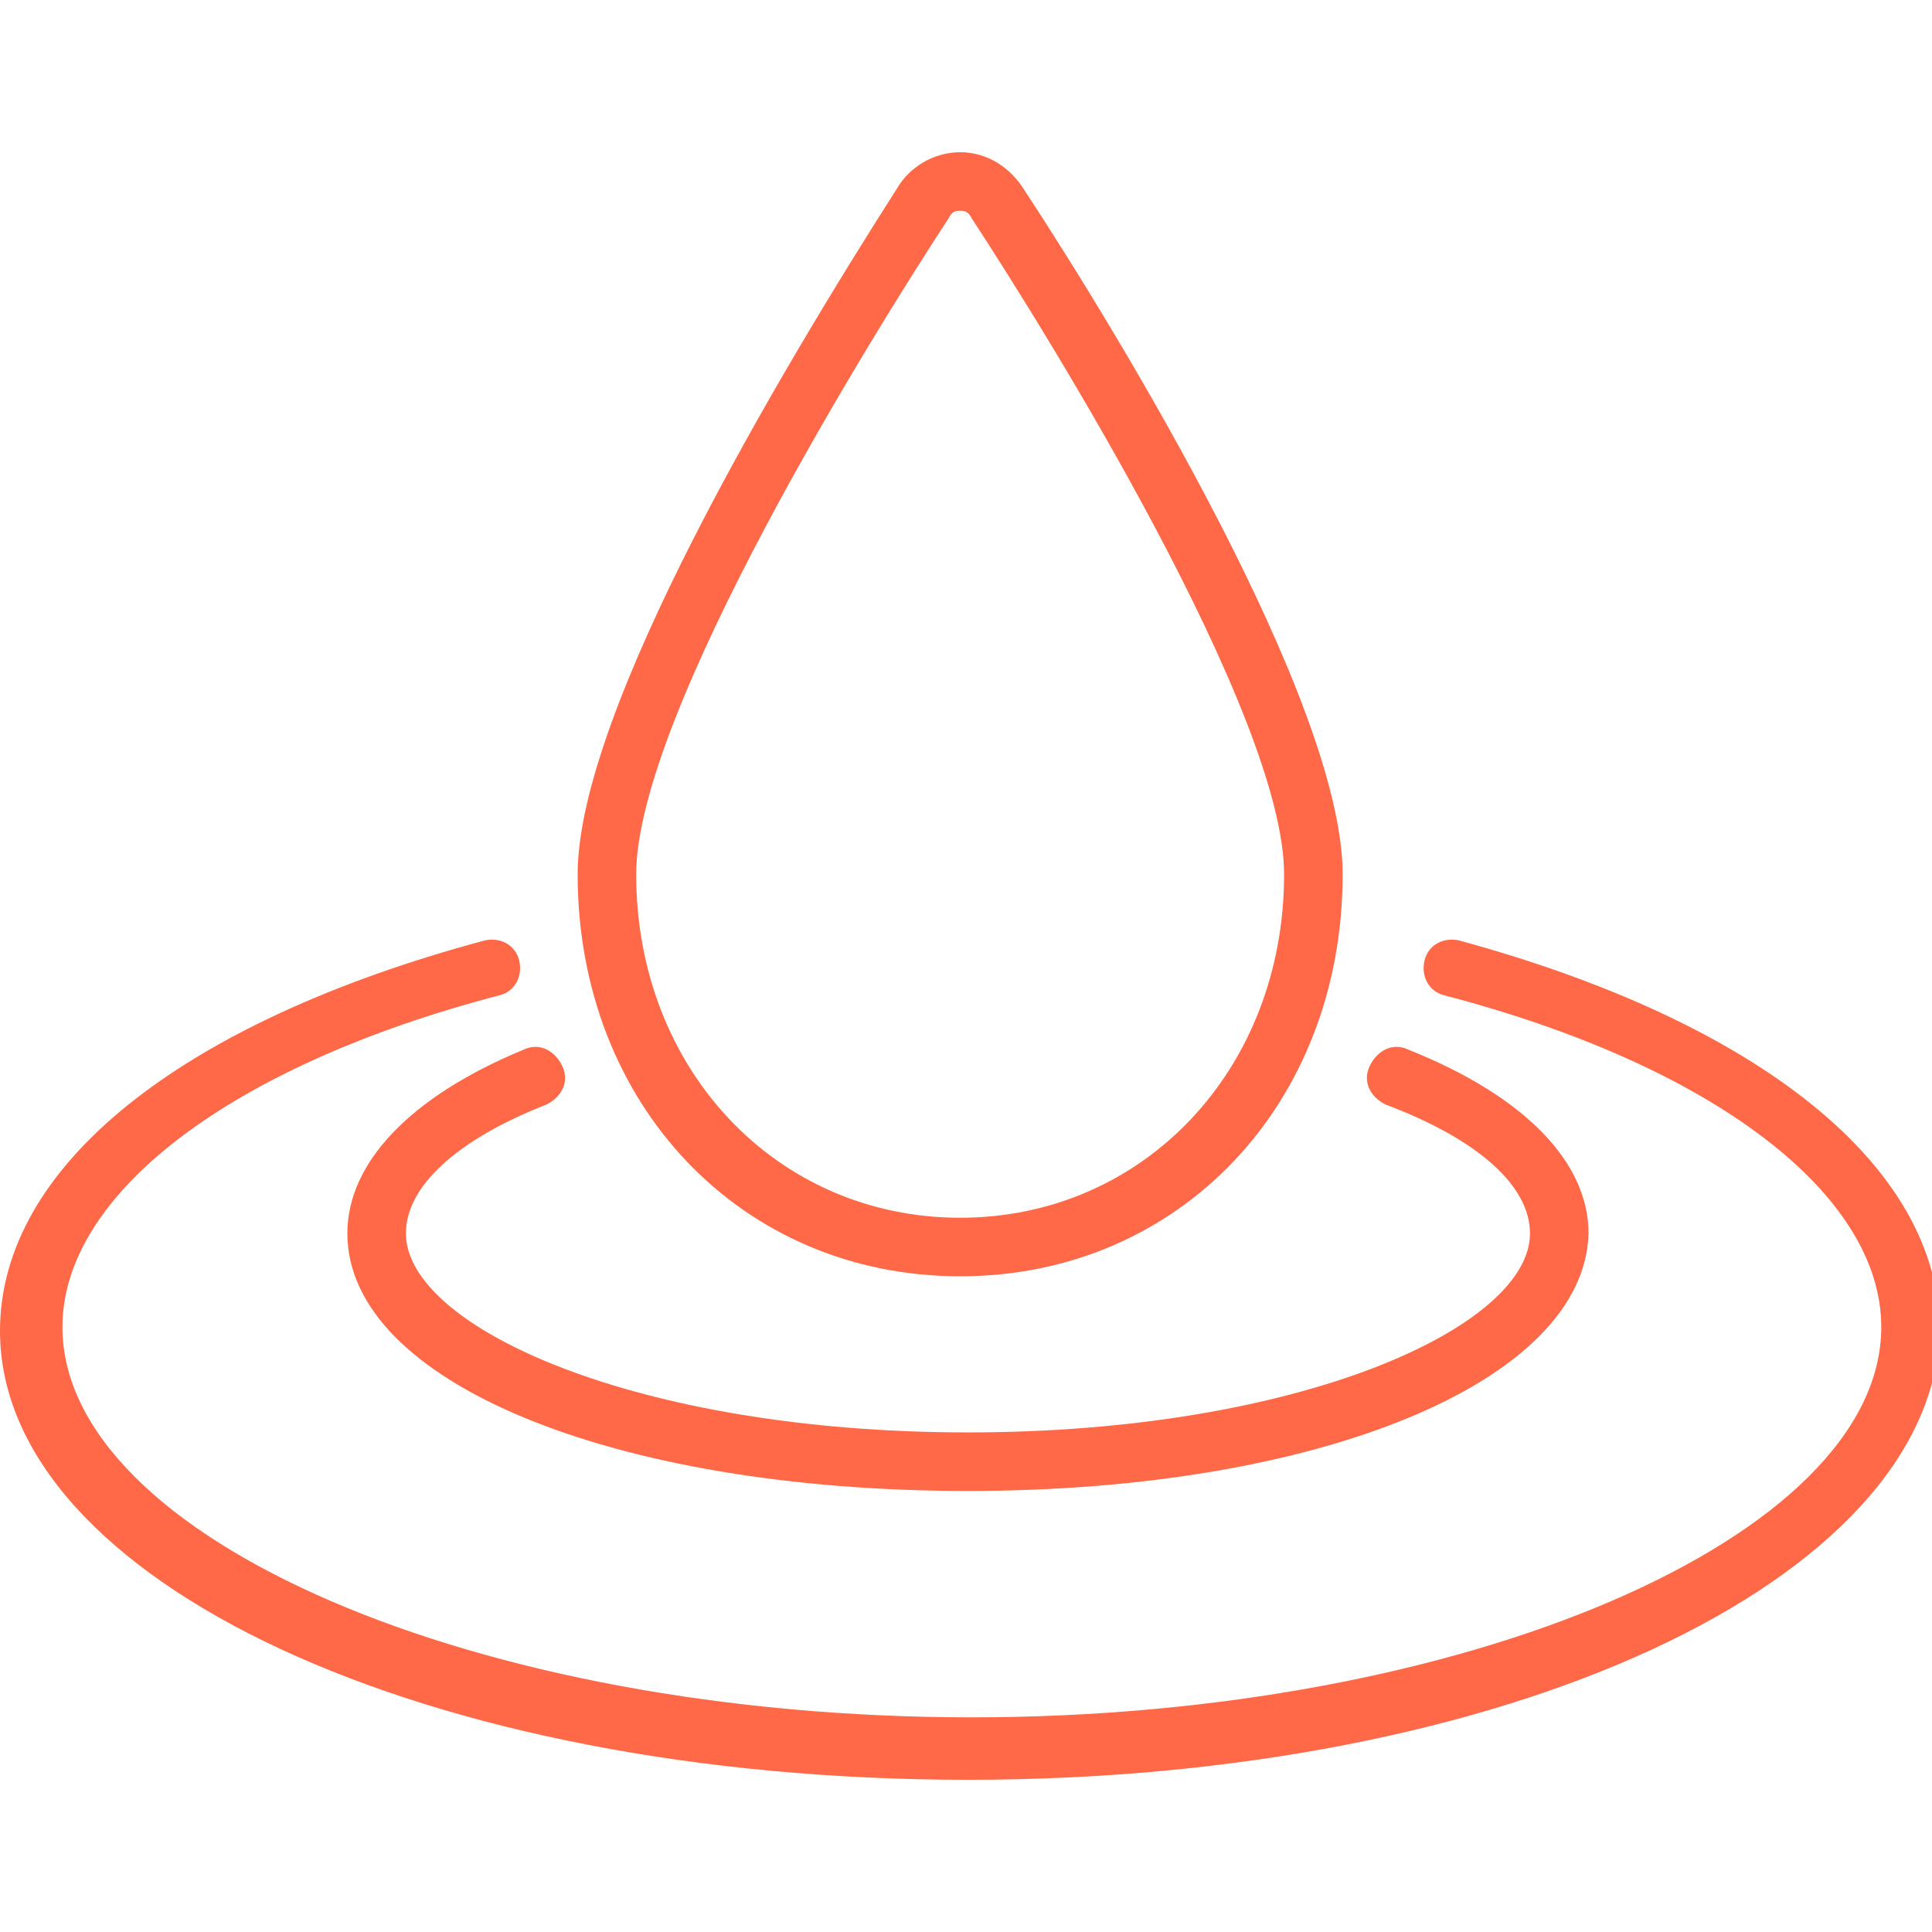 <?xml version="1.0" encoding="utf-8"?>
<!-- Generator: Adobe Illustrator 24.1.0, SVG Export Plug-In . SVG Version: 6.00 Build 0)  -->
<svg version="1.1" id="Layer_1" xmlns="http://www.w3.org/2000/svg" xmlns:xlink="http://www.w3.org/1999/xlink" x="0px" y="0px"
	 width="49.5px" height="49.5px" viewBox="0 0 49.5 49.5" style="enable-background:new 0 0 49.5 49.5;" xml:space="preserve">
<style type="text/css">
	.st0{display:none;}
	.st1{display:inline;}
	.st2{fill:#FF6947;}
</style>
<g class="st0">
	<g class="st1">
		<g>
			<g>
				<path class="st2" d="M39.5,49.5h-9c-1.6,0-2.8-1.3-2.8-2.8V37c0-2.2,0-5.7,1.7-7.4c-0.8-0.3-1.4-1-1.4-1.9v-5.5
					c0-0.9,0.8-1.7,1.7-1.7h2.2v-4.1c0-1.7,1.4-3.1,3.1-3.1c1.7,0,3.1,1.4,3.1,3.1v4.1h2.2c0.9,0,1.7,0.8,1.7,1.7v5.5
					c0,0.9-0.6,1.6-1.4,1.9c1.7,1.7,1.7,5.3,1.7,7.4v9.7C42.4,48.2,41.1,49.5,39.5,49.5z M29.7,21.9c-0.1,0-0.2,0.1-0.2,0.2v5.5
					c0,0.2,0.1,0.4,0.3,0.5c0.5,0.2,1.9,0.4,2.3,0.4c0.4,0.1,0.7,0.4,0.7,0.8c0,0.4-0.4,0.7-0.7,0.7c-2.7,0-2.9,3.4-2.9,6.9v9.7
					c0,0.7,0.6,1.3,1.3,1.3h9c0.7,0,1.3-0.6,1.3-1.3V37c0-3.5-0.2-6.9-2.9-6.9c-0.4,0-0.7-0.3-0.7-0.7c0-0.4,0.3-0.7,0.7-0.8
					c0.5-0.1,1.8-0.3,2.3-0.4c0.2-0.1,0.3-0.3,0.3-0.5v-5.5c0-0.1-0.1-0.2-0.2-0.2h-2.9c-0.4,0-0.8-0.3-0.8-0.8v-4.9
					c0-0.9-0.7-1.6-1.6-1.6c-0.9,0-1.6,0.7-1.6,1.6v4.9c0,0.4-0.3,0.8-0.8,0.8H29.7z"/>
			</g>
		</g>
		<g>
			<path class="st2" d="M36.5,35.3c-0.4,0-0.8-0.3-0.8-0.8v-3.8c0-0.4,0.3-0.8,0.8-0.8c0.4,0,0.8,0.3,0.8,0.8v3.8
				C37.2,35,36.9,35.3,36.5,35.3z"/>
		</g>
		<g>
			<path class="st2" d="M35,45.9c-1.2,0-2.2-1-2.2-2.2V37c0-0.4,0.3-0.8,0.8-0.8c0.4,0,0.8,0.3,0.8,0.8v6.8c0,0.4,0.3,0.7,0.7,0.7
				c0.4,0,0.7-0.3,0.7-0.7V37c0-0.4,0.3-0.8,0.8-0.8c0.4,0,0.8,0.3,0.8,0.8v6.8C37.2,44.9,36.2,45.9,35,45.9z"/>
		</g>
		<g>
			<path class="st2" d="M33.6,35.3c-0.4,0-0.8-0.3-0.8-0.8v-3.8c0-0.4,0.3-0.8,0.8-0.8c0.4,0,0.8,0.3,0.8,0.8v3.8
				C34.3,35,34,35.3,33.6,35.3z"/>
		</g>
		<g>
			<path class="st2" d="M40.5,37.7h-11c-0.4,0-0.8-0.3-0.8-0.8c0-0.4,0.3-0.8,0.8-0.8h11c0.4,0,0.8,0.3,0.8,0.8
				C41.3,37.4,40.9,37.7,40.5,37.7z"/>
		</g>
		<g>
			<path class="st2" d="M37.4,21.9h-4.8c-0.4,0-0.8-0.3-0.8-0.8s0.3-0.8,0.8-0.8h4.8c0.4,0,0.8,0.3,0.8,0.8S37.8,21.9,37.4,21.9z"/>
		</g>
	</g>
	<g class="st1">
		<g>
			<g>
				<path class="st2" d="M21,49.5H10.3c-1.8,0-3.2-1.4-3.2-3.2V27.9c0-3.4,1.5-6.6,4.1-8.8c0,0-0.1,0-0.1,0
					c-0.9-0.3-1.6-1.1-1.6-2.1v-6.5c0-1,0.8-1.9,1.9-1.9h0.7v-5c0-2,1.6-3.5,3.5-3.5c2,0,3.5,1.6,3.5,3.5v5h0.7c1,0,1.9,0.8,1.9,1.9
					v6.5c0,1-0.6,1.8-1.6,2.1c0,0-0.1,0-0.1,0c2.6,2.2,4.1,5.4,4.1,8.8v18.4C24.2,48.1,22.7,49.5,21,49.5z M13,18
					c0.3,0,0.5,0.2,0.6,0.5c0.1,0.3,0,0.6-0.2,0.8l-0.7,0.5c-2.5,1.9-4,4.9-4,8v18.4c0,0.9,0.8,1.7,1.7,1.7H21
					c0.9,0,1.7-0.8,1.7-1.7V27.9c0-3.1-1.5-6.2-4-8l0,0l-0.7-0.5c-0.3-0.2-0.4-0.5-0.3-0.8c0.1-0.3,0.4-0.5,0.7-0.5
					c0.1,0,0.7-0.2,1.4-0.4c0.3-0.1,0.5-0.4,0.5-0.7v-6.5c0-0.2-0.2-0.4-0.4-0.4h-1.4c-0.4,0-0.8-0.3-0.8-0.8V3.5c0-1.1-0.9-2-2-2
					s-2,0.9-2,2v5.7c0,0.4-0.3,0.8-0.8,0.8h-1.4c-0.2,0-0.4,0.2-0.4,0.4v6.5c0,0.3,0.2,0.6,0.5,0.7C12.2,17.8,12.9,18,13,18z"/>
			</g>
		</g>
		<g>
			<path class="st2" d="M17.1,31.3c-0.4,0-0.8-0.3-0.8-0.8v-9.8c0-0.4,0.3-0.8,0.8-0.8c0.4,0,0.8,0.3,0.8,0.8v9.8
				C17.8,31,17.5,31.3,17.1,31.3z"/>
		</g>
		<g>
			<path class="st2" d="M15.6,45.9c-1.2,0-2.2-1-2.2-2.2V33c0-0.4,0.3-0.8,0.8-0.8c0.4,0,0.8,0.3,0.8,0.8v10.8
				c0,0.4,0.3,0.7,0.7,0.7c0.4,0,0.7-0.3,0.7-0.7V33c0-0.4,0.3-0.8,0.8-0.8c0.4,0,0.8,0.3,0.8,0.8v10.8
				C17.8,44.9,16.9,45.9,15.6,45.9z"/>
		</g>
		<g>
			<path class="st2" d="M14.2,31.3c-0.4,0-0.8-0.3-0.8-0.8v-9.8c0-0.4,0.3-0.8,0.8-0.8c0.4,0,0.8,0.3,0.8,0.8v9.8
				C14.9,31,14.6,31.3,14.2,31.3z"/>
		</g>
		<g>
			<path class="st2" d="M21.1,33.7h-11c-0.4,0-0.8-0.3-0.8-0.8c0-0.4,0.3-0.8,0.8-0.8h11c0.4,0,0.8,0.3,0.8,0.8
				C21.9,33.4,21.5,33.7,21.1,33.7z"/>
		</g>
		<g>
			<path class="st2" d="M18.4,10h-5.6c-0.4,0-0.8-0.3-0.8-0.8c0-0.4,0.3-0.8,0.8-0.8h5.6c0.4,0,0.8,0.3,0.8,0.8
				C19.2,9.7,18.9,10,18.4,10z"/>
		</g>
	</g>
</g>
<g>
	<g>
		<path class="st2" d="M24.8,45.6C10.9,45.6,0,40.5,0,34.1c0-4.2,4.6-7.9,12.4-10c0.4-0.1,0.8,0.1,0.9,0.5c0.1,0.4-0.1,0.8-0.5,0.9
			c-6.9,1.8-11.2,5.1-11.2,8.5c0,5.4,10.6,10,23.3,10c12.6,0,23.3-4.6,23.3-10c0-3.4-4.3-6.7-11.2-8.5c-0.4-0.1-0.6-0.5-0.5-0.9
			c0.1-0.4,0.5-0.6,0.9-0.5c7.7,2.1,12.3,5.8,12.3,10C49.5,40.5,38.6,45.6,24.8,45.6z"/>
	</g>
	<g>
		<path class="st2" d="M24.8,38.2c-9.1,0-15.9-2.8-15.9-6.6c0-1.8,1.6-3.5,4.5-4.7c0.4-0.2,0.8,0,1,0.4c0.2,0.4,0,0.8-0.4,1
			c-2.3,0.9-3.6,2.1-3.6,3.3c0,2.4,5.9,5.1,14.4,5.1c8.5,0,14.4-2.7,14.4-5.1c0-1.2-1.3-2.4-3.7-3.3c-0.4-0.2-0.6-0.6-0.4-1
			c0.2-0.4,0.6-0.6,1-0.4c3,1.2,4.6,2.9,4.6,4.7C40.6,35.4,33.8,38.2,24.8,38.2z"/>
	</g>
	<g>
		<path class="st2" d="M24.6,32.7c-5.6,0-9.8-4.4-9.8-10.3c0-4.2,5.2-12.9,8.2-17.6c0.3-0.5,0.9-0.9,1.6-0.9c0,0,0,0,0,0
			c0.6,0,1.2,0.3,1.6,0.9c2.5,3.8,8.2,13.2,8.2,17.6C34.4,28.3,30.2,32.7,24.6,32.7z M24.6,5.4c-0.1,0-0.2,0-0.3,0.2
			c-1.9,2.9-8,12.7-8,16.8c0,5,3.6,8.8,8.3,8.8s8.3-3.8,8.3-8.8c0-4.1-6.1-13.9-8-16.8C24.8,5.4,24.7,5.4,24.6,5.4z"/>
	</g>
</g>
<g class="st0">
	<g class="st1">
		<g>
			<g>
				<g>
					<g>
						<path class="st2" d="M37.7,49.5h-7.2c-2.4,0-4.4-2-4.4-4.4v-12c0-1.8,0.9-3.6,2.3-4.7l1.6-1.2c-0.5-0.4-0.8-1-0.8-1.6v-3.9
							c0-0.6,2.2-4.6,3.6-4.6h2.5c1.4,0,3.6,4,3.6,4.6v3.9c0,0.7-0.3,1.2-0.7,1.7l1.6,1.2l0,0c1.5,1.1,2.3,2.8,2.3,4.7v12
							C42.1,47.5,40.1,49.5,37.7,49.5z M30.8,21.7v3.9c0,0.4,0.3,0.7,0.7,0.7c0.3,0,0.6,0.2,0.8,0.5c0.1,0.3,0,0.6-0.2,0.8l-2.7,2
							c-1.1,0.8-1.7,2.1-1.7,3.5v12c0,1.6,1.3,2.9,2.9,2.9h7.2c1.6,0,2.9-1.3,2.9-2.9v-12c0-1.4-0.6-2.6-1.7-3.5l-2.7-2
							c-0.3-0.2-0.4-0.5-0.3-0.8c0.1-0.3,0.4-0.5,0.7-0.5c0.5,0,0.8-0.3,0.8-0.7v-3.9c-0.2-0.6-1.6-2.8-2.2-3.2H33
							C32.4,18.9,31,21.1,30.8,21.7z M33,18.5"/>
					</g>
					<g>
						<path class="st2" d="M35.8,22.3h-3.4c-0.4,0-0.7-0.3-0.7-0.8c0-0.4,0.3-0.8,0.7-0.8h3.4c0.4,0,0.8,0.3,0.8,0.8
							C36.6,22,36.2,22.3,35.8,22.3z"/>
					</g>
				</g>
			</g>
		</g>
		<g>
			<path class="st2" d="M41.2,44.9h-7.1c-0.4,0-0.8-0.3-0.8-0.8V33.4c0-0.4,0.3-0.8,0.8-0.8h7.1c0.4,0,0.8,0.3,0.8,0.8
				c0,0.4-0.3,0.8-0.8,0.8h-6.3v9.2h6.3c0.4,0,0.8,0.3,0.8,0.8C42,44.6,41.6,44.9,41.2,44.9z"/>
		</g>
		<g>
			<path class="st2" d="M36.7,27.8h-5.1c-0.4,0-0.8-0.3-0.8-0.8c0-0.4,0.3-0.8,0.8-0.8h5.1c0.4,0,0.8,0.3,0.8,0.8
				C37.4,27.4,37.1,27.8,36.7,27.8z"/>
		</g>
		<g>
			<path class="st2" d="M31.6,36.2h-4.7c-0.4,0-0.8-0.3-0.8-0.8c0-0.4,0.3-0.8,0.8-0.8h4.7c0.4,0,0.8,0.3,0.8,0.8
				C32.3,35.9,32,36.2,31.6,36.2z"/>
		</g>
	</g>
	<g class="st1">
		<g>
			<g>
				<g>
					<g>
						<path class="st2" d="M20,49.5h-8.2c-2.4,0-4.4-2-4.4-4.4v-24c0-1.8,0.9-3.6,2.3-4.7l1.6-1.2c-0.5-0.4-0.8-1-0.8-1.6V9.6
							c0-0.1,1.8-9.6,3.6-9.6h3.5c1.8,0,3.6,9.5,3.6,9.6v3.9c0,0.7-0.3,1.2-0.7,1.7l1.6,1.2l0,0c1.5,1.1,2.3,2.8,2.3,4.7v24
							C24.3,47.5,22.4,49.5,20,49.5z M14.4,1.5c-0.7,1.3-2.3,7.4-2.4,8.2l0,3.9c0,0.4,0.3,0.7,0.7,0.7c0.3,0,0.6,0.2,0.8,0.5
							c0.1,0.3,0,0.6-0.2,0.8l-2.7,2c-1.1,0.8-1.7,2.1-1.7,3.5v24c0,1.6,1.3,2.9,2.9,2.9H20c1.6,0,2.9-1.3,2.9-2.9v-24
							c0-1.4-0.6-2.6-1.7-3.5l-2.7-2c-0.3-0.2-0.4-0.5-0.3-0.8c0.1-0.3,0.4-0.5,0.7-0.5c0.5,0,0.8-0.3,0.8-0.7V9.6
							C19.6,9,18,2.8,17.3,1.5H14.4z"/>
					</g>
				</g>
			</g>
		</g>
		<g>
			<path class="st2" d="M23.5,44.9h-8.1c-0.4,0-0.8-0.3-0.8-0.8V21.4c0-0.4,0.3-0.8,0.8-0.8h8.1c0.4,0,0.8,0.3,0.8,0.8
				c0,0.4-0.3,0.8-0.8,0.8h-7.3v21.2h7.3c0.4,0,0.8,0.3,0.8,0.8C24.2,44.6,23.9,44.9,23.5,44.9z"/>
		</g>
		<g>
			<path class="st2" d="M18.9,15.8h-6.1c-0.4,0-0.8-0.3-0.8-0.8c0-0.4,0.3-0.8,0.8-0.8h6.1c0.4,0,0.8,0.3,0.8,0.8
				C19.7,15.4,19.3,15.8,18.9,15.8z"/>
		</g>
		<g>
			<path class="st2" d="M12.8,26.2H8.2c-0.4,0-0.8-0.3-0.8-0.8c0-0.4,0.3-0.8,0.8-0.8h4.7c0.4,0,0.8,0.3,0.8,0.8
				C13.6,25.9,13.3,26.2,12.8,26.2z"/>
		</g>
	</g>
</g>
</svg>
